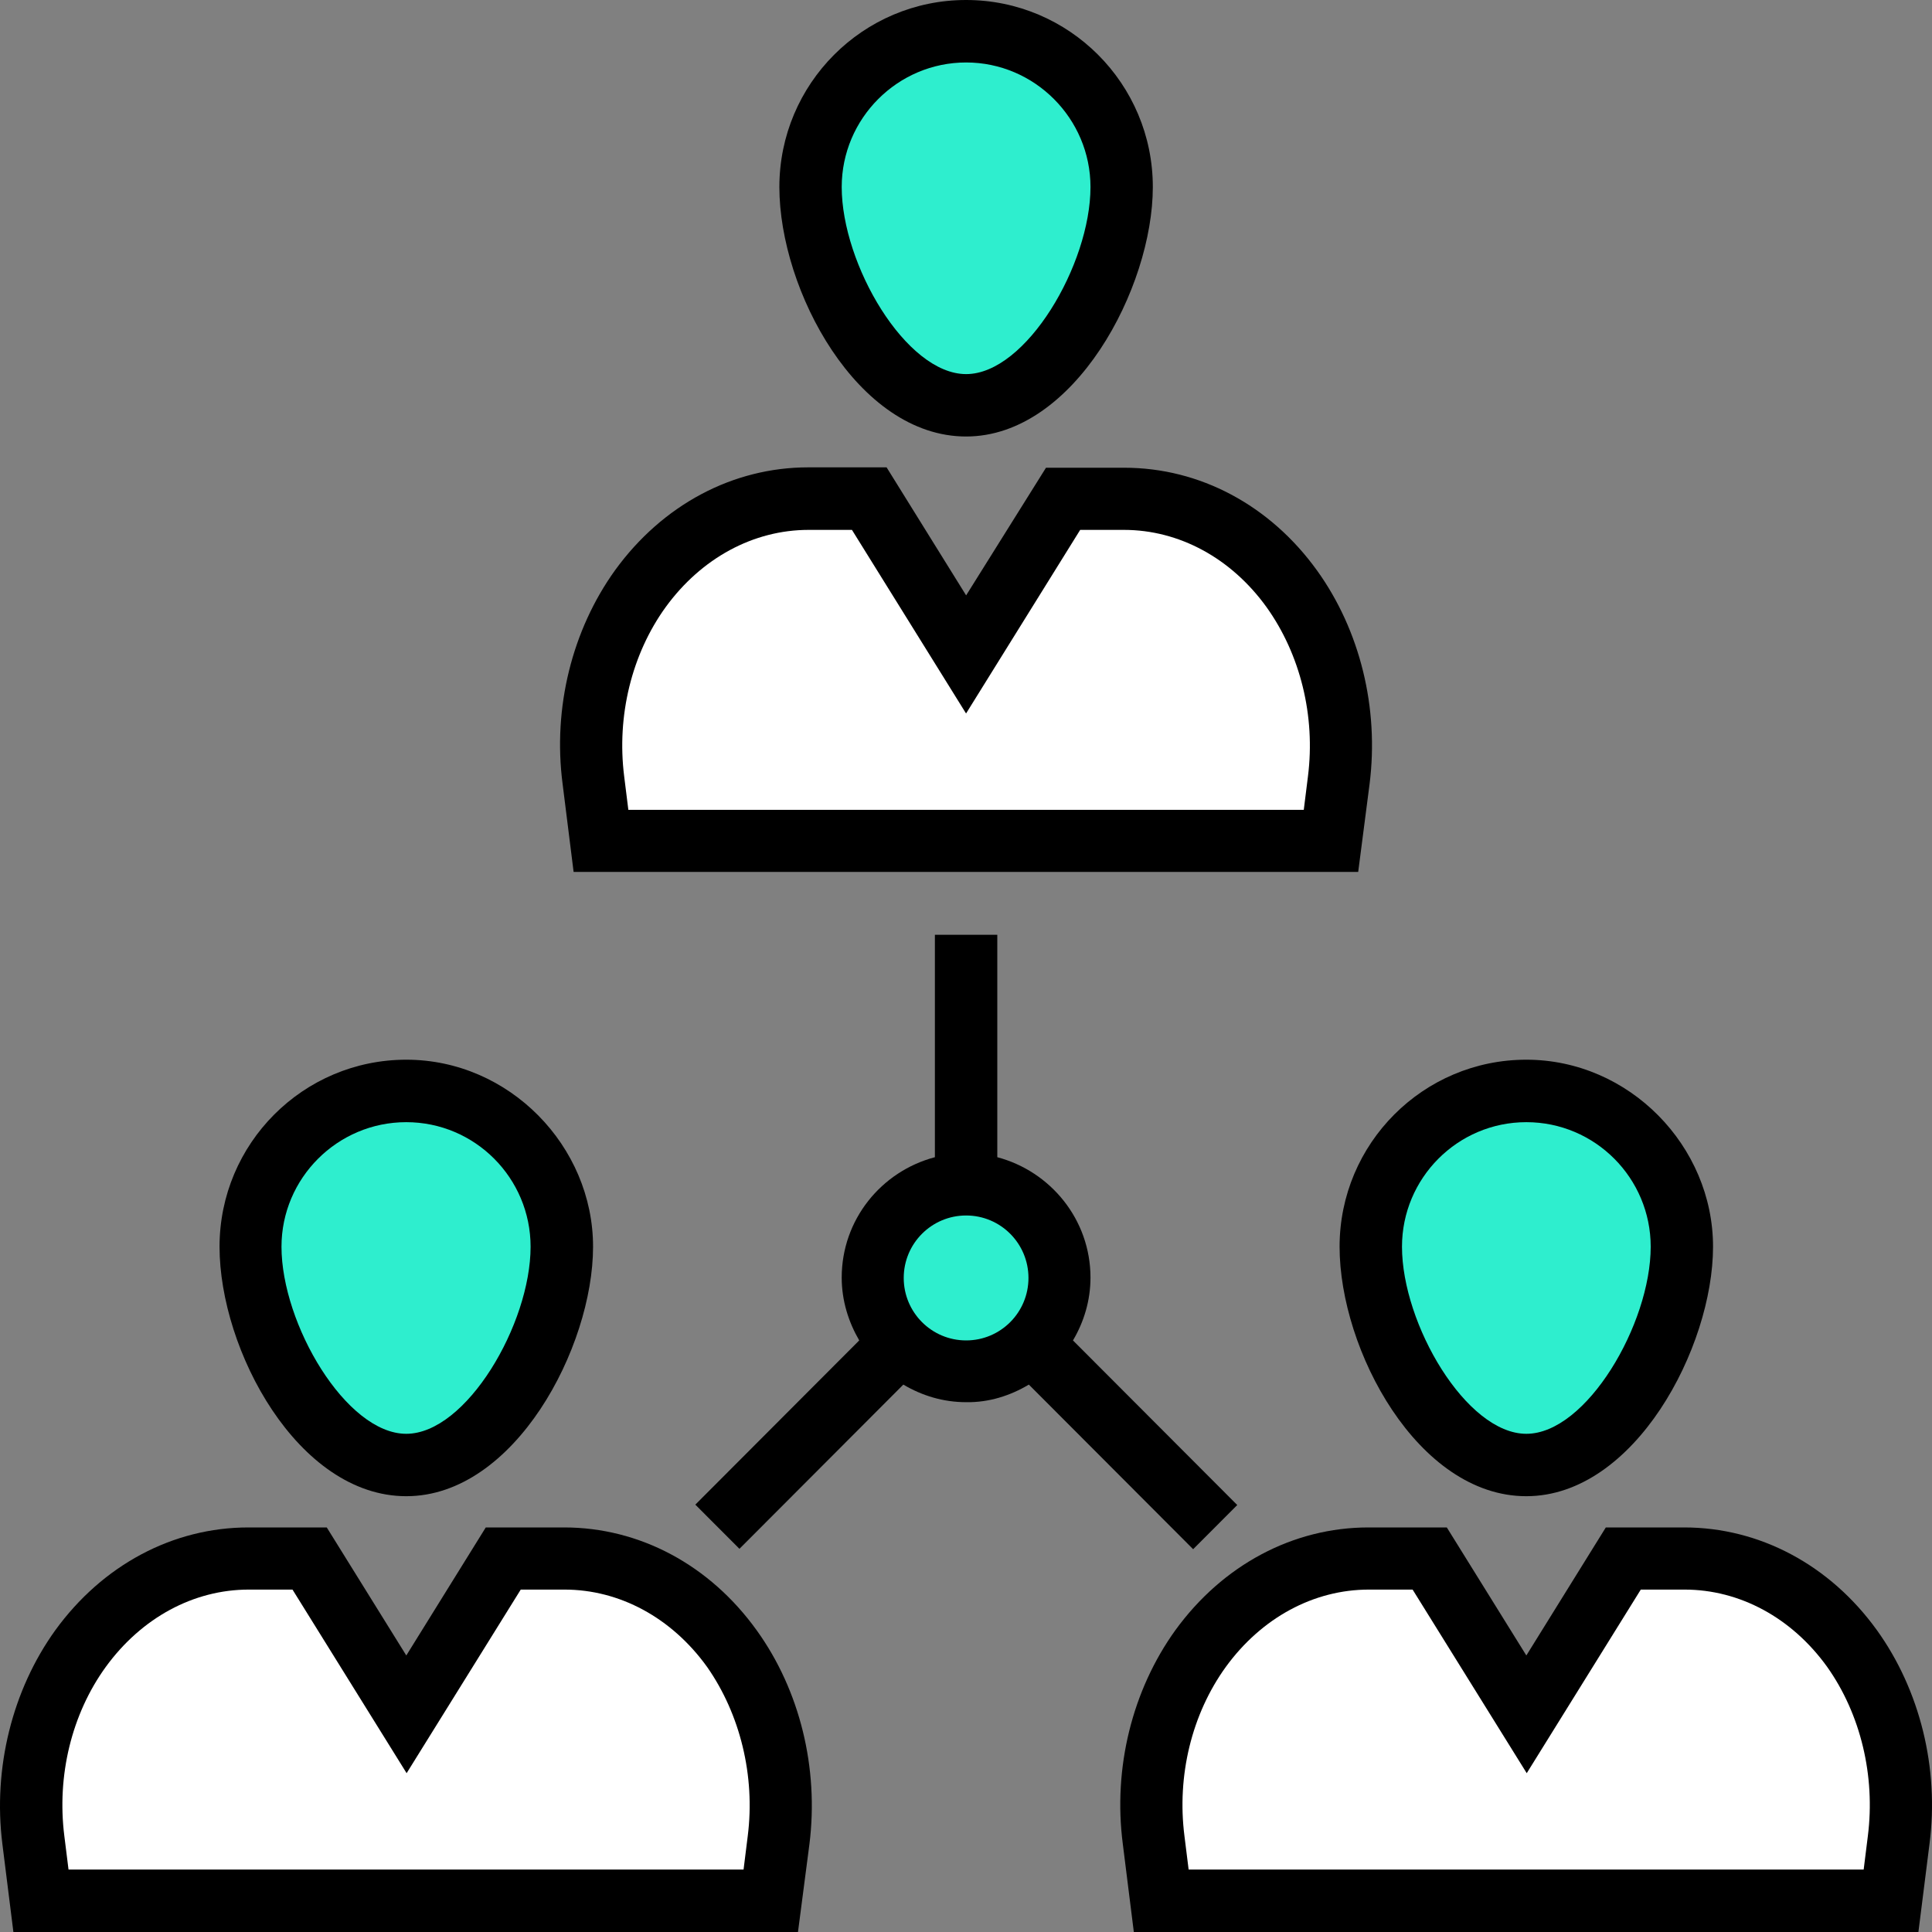 <svg width="30" height="30" viewBox="0 0 30 30" fill="none" xmlns="http://www.w3.org/2000/svg">
<rect x="0" y="0" width="30" height="30" fill="#808080" stroke="none"/>
<g clip-path="url(#clip0_804_22047)">
<path d="M20.452 8.86C19.72 7.843 18.628 7.263 17.458 7.263H16.242L15.002 9.245L13.767 7.257H12.551C11.381 7.257 10.289 7.837 9.551 8.854C8.883 9.783 8.582 10.99 8.736 12.172L8.907 13.539H21.09L21.267 12.172C21.415 10.995 21.12 9.789 20.452 8.86Z" fill="black"/>
<path d="M20.31 12.054L20.245 12.575H9.757L9.692 12.054C9.574 11.114 9.81 10.156 10.336 9.428C10.891 8.665 11.7 8.228 12.556 8.228H13.229L15.001 11.079L16.773 8.228H17.452C18.308 8.228 19.117 8.665 19.667 9.428C20.192 10.162 20.428 11.12 20.31 12.054Z" fill="white"/>
<path d="M15.001 0C13.401 0 12.102 1.301 12.102 2.904C12.102 4.507 13.318 6.778 15.001 6.778C16.684 6.778 17.901 4.466 17.901 2.904C17.901 1.301 16.602 0 15.001 0Z" fill="black"/>
<path d="M15.002 5.809C14.068 5.809 13.07 4.105 13.07 2.904C13.07 1.84 13.938 0.97 15.002 0.97C16.064 0.97 16.933 1.84 16.933 2.904C16.933 4.105 15.934 5.809 15.002 5.809Z" fill="#2EEECE"/>
<path d="M11.754 25.321C11.021 24.298 9.929 23.718 8.759 23.718H7.543L6.309 25.706L5.074 23.718H3.858C2.688 23.718 1.596 24.298 0.858 25.315C0.19 26.244 -0.111 27.456 0.037 28.634L0.208 30H12.391L12.569 28.634C12.716 27.456 12.421 26.25 11.754 25.321Z" fill="black"/>
<path d="M11.611 28.509L11.546 29.03H1.064L0.999 28.509C0.881 27.575 1.111 26.617 1.643 25.883C2.198 25.12 3.007 24.683 3.863 24.683H4.542L6.314 27.534L8.086 24.683H8.765C9.621 24.683 10.43 25.12 10.979 25.883C11.493 26.617 11.729 27.575 11.611 28.509Z" fill="white"/>
<path d="M6.309 16.455C4.708 16.455 3.409 17.756 3.409 19.359C3.409 20.962 4.626 23.233 6.309 23.233C7.992 23.233 9.209 20.921 9.209 19.359C9.209 17.798 7.909 16.455 6.309 16.455Z" fill="black"/>
<path d="M6.308 22.264C5.375 22.264 4.371 20.56 4.371 19.359C4.371 18.295 5.239 17.425 6.308 17.425C7.377 17.425 8.239 18.295 8.239 19.359C8.239 20.56 7.241 22.264 6.308 22.264Z" fill="#2EEECE"/>
<path d="M29.146 25.315C28.413 24.298 27.321 23.718 26.151 23.718H24.935L23.701 25.706L22.466 23.718H21.25C20.081 23.718 18.988 24.298 18.25 25.315C17.582 26.244 17.281 27.451 17.435 28.634L17.606 30H29.789L29.961 28.634C30.114 27.456 29.813 26.244 29.146 25.315Z" fill="black"/>
<path d="M29.004 28.509L28.939 29.03H18.457L18.392 28.509C18.273 27.575 18.504 26.617 19.035 25.883C19.59 25.12 20.399 24.683 21.256 24.683H21.935L23.707 27.534L25.478 24.683H26.157C27.014 24.683 27.823 25.12 28.372 25.883C28.892 26.617 29.122 27.575 29.004 28.509Z" fill="white"/>
<path d="M23.7 16.455C22.1 16.455 20.801 17.756 20.801 19.359C20.801 20.962 22.017 23.233 23.7 23.233C25.384 23.233 26.6 20.921 26.6 19.359C26.6 17.798 25.301 16.455 23.7 16.455Z" fill="black"/>
<path d="M23.701 22.264C22.768 22.264 21.77 20.56 21.77 19.359C21.77 18.295 22.632 17.425 23.701 17.425C24.77 17.425 25.632 18.295 25.632 19.359C25.632 20.56 24.634 22.264 23.701 22.264Z" fill="#2EEECE"/>
<path d="M16.661 20.814C16.832 20.525 16.933 20.193 16.933 19.838C16.933 18.939 16.313 18.188 15.486 17.969V14.515H14.517V17.969C13.685 18.188 13.07 18.939 13.07 19.838C13.07 20.199 13.177 20.53 13.342 20.814L10.797 23.364L11.482 24.05L14.027 21.5C14.317 21.672 14.647 21.773 15.002 21.773C15.356 21.779 15.687 21.672 15.976 21.5L18.527 24.056L19.212 23.37L16.661 20.814Z" fill="black"/>
<path d="M15.002 20.814C15.537 20.814 15.97 20.38 15.97 19.844C15.97 19.308 15.537 18.874 15.002 18.874C14.467 18.874 14.033 19.308 14.033 19.844C14.033 20.38 14.467 20.814 15.002 20.814Z" fill="#2EEECE"/>
</g>
<defs>
<clipPath id="clip0_804_22047">
<rect width="30" height="30" fill="white"/>
</clipPath>
</defs>
</svg>
